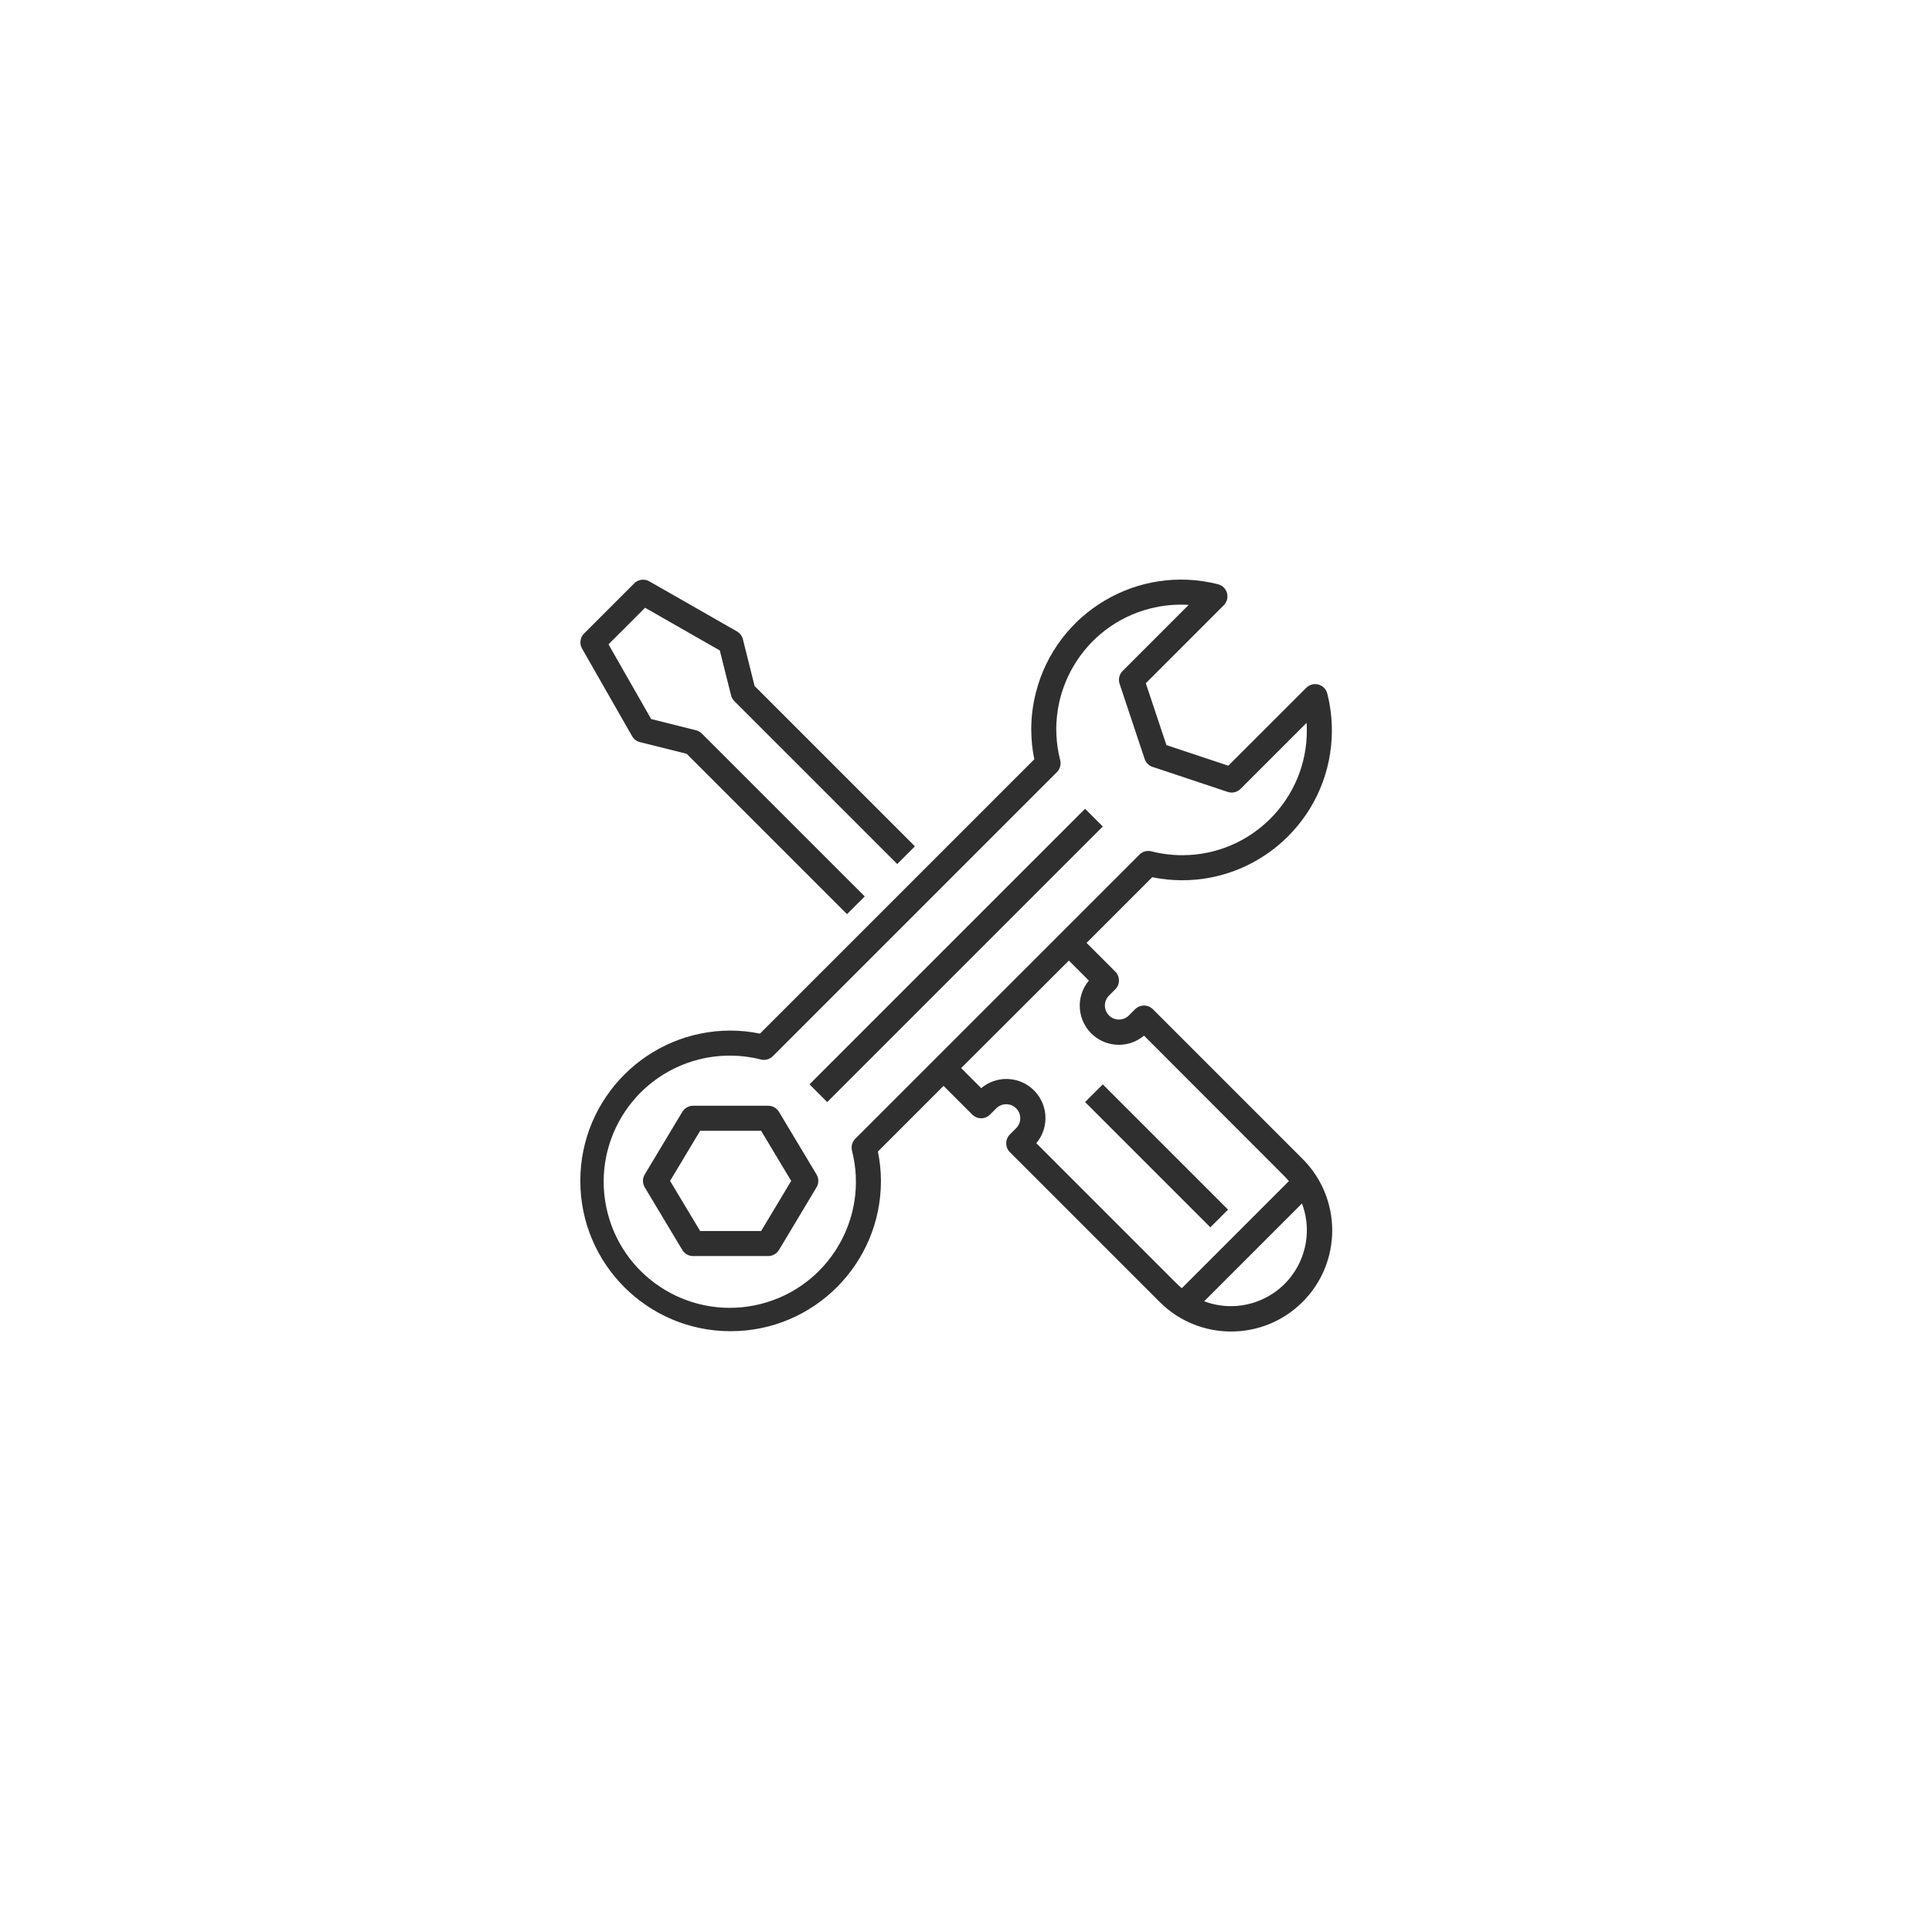 <svg width="90" height="90" viewBox="0 0 90 90" fill="none" xmlns="http://www.w3.org/2000/svg">
<path d="M27.112 30.21L29.446 34.294C29.525 34.432 29.656 34.532 29.811 34.571L31.988 35.115L39.457 42.584L40.283 41.759L32.697 34.174C32.622 34.099 32.528 34.046 32.426 34.02L30.333 33.495L28.346 30.015L30.05 28.311L33.531 30.301L34.056 32.393C34.082 32.496 34.135 32.59 34.21 32.664L41.796 40.25L42.621 39.425L35.152 31.956L34.607 29.779C34.569 29.625 34.469 29.493 34.331 29.414L30.246 27.08C30.018 26.951 29.731 26.989 29.546 27.174L27.212 29.508C27.024 29.693 26.983 29.98 27.112 30.21Z" fill="#2F2F2F"/>
<path d="M51.372 38.501L38.534 51.339L37.709 50.513L50.547 37.676L51.372 38.501Z" fill="#2F2F2F"/>
<path d="M36.287 51.793C36.181 51.617 35.991 51.51 35.786 51.51H32.285C32.081 51.51 31.891 51.617 31.785 51.793L30.035 54.71C29.923 54.895 29.923 55.126 30.035 55.311L31.785 58.229C31.891 58.404 32.081 58.512 32.285 58.512H35.786C35.991 58.512 36.181 58.404 36.287 58.229L38.037 55.311C38.148 55.126 38.148 54.895 38.037 54.71L36.287 51.793ZM35.456 57.345H32.615L31.215 55.011L32.615 52.677H35.456L36.857 55.011L35.456 57.345Z" fill="#2F2F2F"/>
<path d="M55.042 41.006C58.896 41.019 62.031 37.905 62.044 34.051C62.046 33.464 61.974 32.88 61.83 32.311C61.752 31.998 61.436 31.808 61.123 31.886C61.02 31.912 60.926 31.965 60.852 32.039L57.219 35.669L54.337 34.709L53.376 31.828L57.008 28.195C57.236 27.966 57.236 27.597 57.008 27.369C56.933 27.294 56.838 27.241 56.735 27.215C52.997 26.269 49.2 28.531 48.254 32.269C48.11 32.836 48.038 33.418 48.04 34.003C48.042 34.463 48.089 34.921 48.182 35.371L35.403 48.15C34.953 48.057 34.495 48.01 34.036 48.008C30.168 48.008 27.033 51.143 27.033 55.01C27.033 58.877 30.168 62.013 34.036 62.013C37.903 62.013 41.038 58.877 41.038 55.01C41.036 54.551 40.989 54.093 40.896 53.643L43.955 50.584L45.293 51.922C45.521 52.15 45.891 52.15 46.119 51.922L46.41 51.63C46.666 51.376 47.08 51.376 47.336 51.63C47.591 51.885 47.592 52.298 47.337 52.554C47.337 52.554 47.336 52.555 47.336 52.555L47.044 52.847C46.816 53.075 46.816 53.444 47.044 53.672L54.005 60.633C55.836 62.481 58.818 62.494 60.665 60.663C62.513 58.832 62.526 55.85 60.695 54.003C60.685 53.993 60.675 53.983 60.665 53.973L53.704 47.012C53.477 46.784 53.107 46.784 52.879 47.012L52.588 47.304C52.332 47.558 51.918 47.558 51.662 47.304C51.407 47.049 51.406 46.635 51.661 46.38C51.661 46.379 51.662 46.379 51.662 46.378L51.954 46.086C52.182 45.859 52.182 45.489 51.954 45.261L50.616 43.923L53.675 40.864C54.125 40.957 54.583 41.004 55.042 41.006ZM57.335 60.846C56.911 60.845 56.491 60.768 56.094 60.619L60.651 56.062C61.339 57.891 60.414 59.932 58.584 60.619C58.185 60.769 57.762 60.846 57.335 60.846ZM50.724 45.68C50.078 46.45 50.179 47.599 50.95 48.245C51.628 48.813 52.615 48.813 53.292 48.244L59.84 54.798C59.911 54.869 59.978 54.944 60.042 55.021L55.053 60.01C54.976 59.946 54.901 59.879 54.83 59.808L48.276 53.254C48.923 52.483 48.821 51.334 48.051 50.688C47.373 50.12 46.386 50.121 45.709 50.69L44.775 49.756L49.791 44.748L50.724 45.68ZM53.081 39.811L39.843 53.046C39.698 53.191 39.64 53.401 39.689 53.6C40.49 56.744 38.59 59.942 35.446 60.742C32.302 61.542 29.104 59.643 28.304 56.499C27.503 53.355 29.403 50.157 32.547 49.356C33.498 49.115 34.495 49.115 35.446 49.356C35.645 49.405 35.855 49.347 36 49.203L49.235 35.968C49.38 35.823 49.438 35.612 49.388 35.413C48.593 32.306 50.467 29.143 53.575 28.348C54.162 28.198 54.769 28.14 55.374 28.178L52.296 31.257C52.139 31.413 52.085 31.644 52.155 31.854L53.322 35.355C53.38 35.529 53.517 35.666 53.691 35.724L57.192 36.891C57.402 36.961 57.633 36.906 57.789 36.75L60.867 33.672C60.874 33.783 60.878 33.894 60.878 34.003C60.894 37.21 58.308 39.822 55.102 39.839C54.606 39.841 54.112 39.78 53.632 39.657C53.433 39.608 53.223 39.666 53.078 39.811H53.081V39.811Z" fill="#2F2F2F"/>
<path d="M57.207 56.349L56.382 57.174L50.547 51.339L51.372 50.514L57.207 56.349Z" fill="#2F2F2F"/>
</svg>
